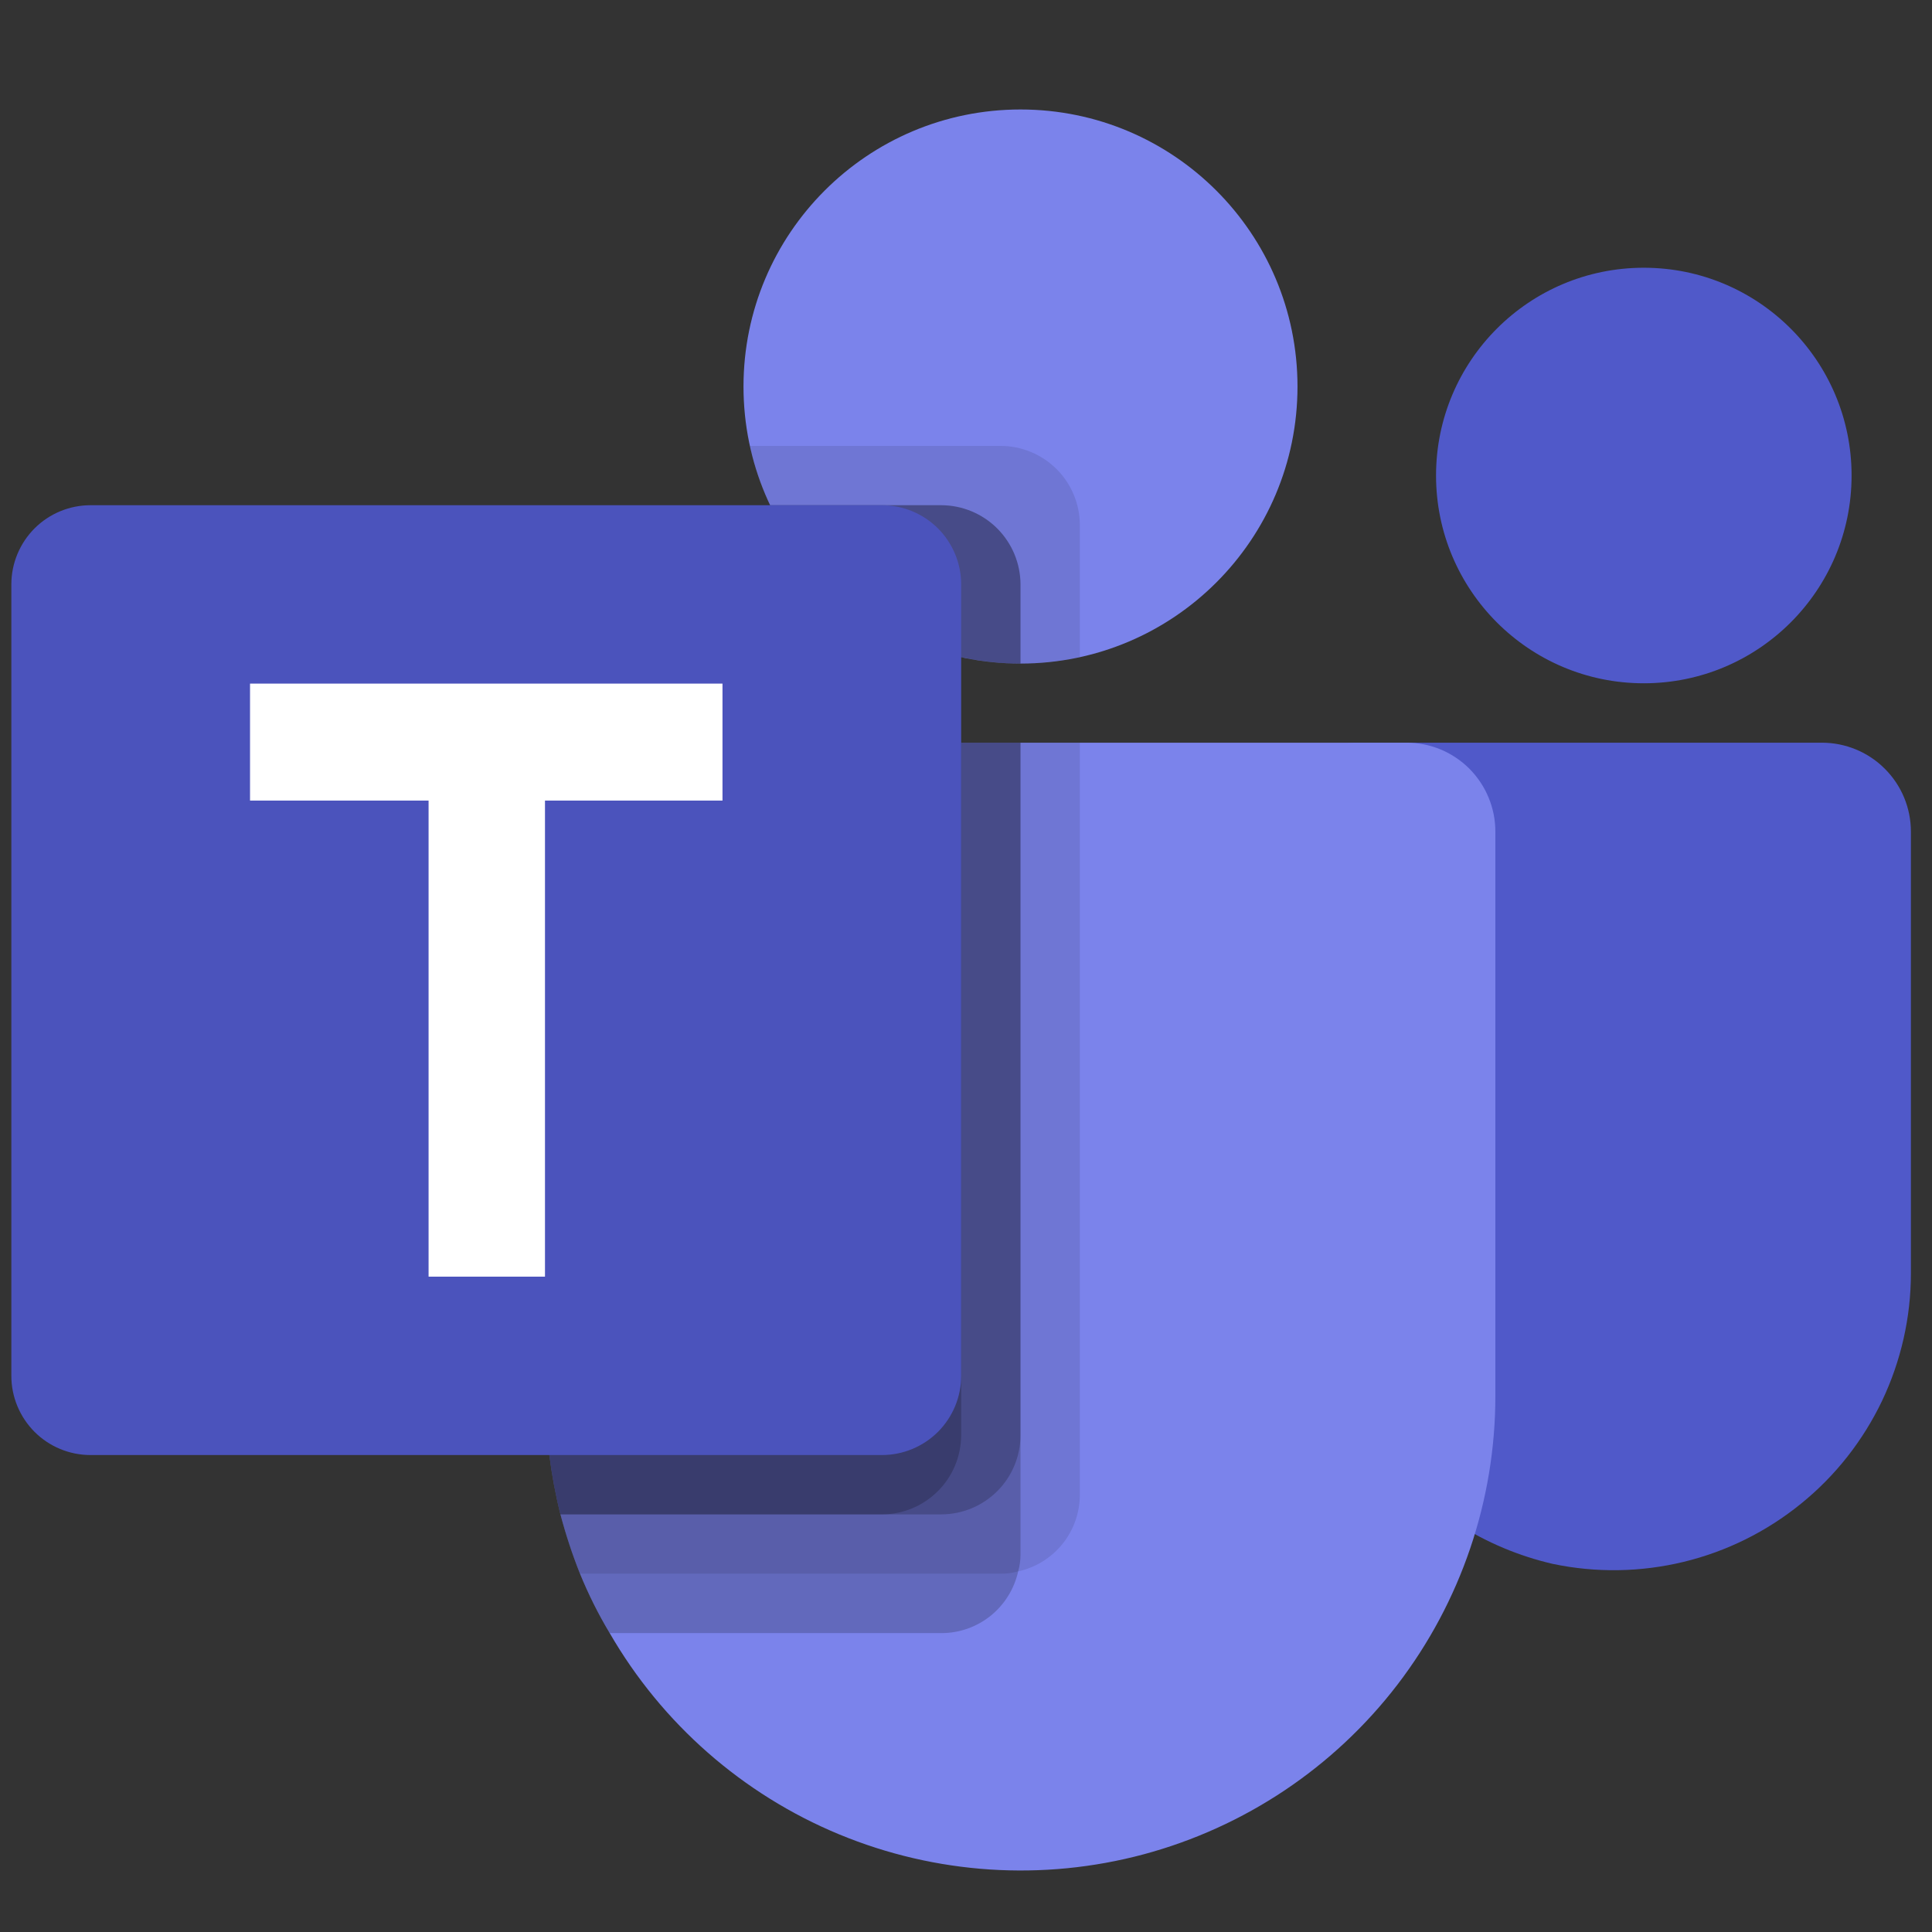 <svg width="24" height="24" viewBox="0 0 24 24" fill="none" xmlns="http://www.w3.org/2000/svg">
<rect x="0" y="0" width="24" height="24" fill="#333333" stroke="none"/>
<g clip-path="url(#clip0_448_10558)">
<path d="M12.677 8.243C14.578 8.243 16.118 6.702 16.118 4.802C16.118 2.901 14.578 1.36 12.677 1.36C10.776 1.36 9.236 2.901 9.236 4.802C9.236 6.702 10.776 8.243 12.677 8.243Z" fill="#7B83EB"/>
<path opacity="0.1" d="M12.431 5.539H9.314L9.33 5.608L9.331 5.614L9.348 5.677C9.574 6.536 10.124 7.274 10.881 7.737C11.639 8.201 12.547 8.353 13.414 8.163V6.522C13.414 6.262 13.31 6.012 13.126 5.828C12.941 5.644 12.692 5.54 12.431 5.539Z" fill="black"/>
<path opacity="0.2" d="M11.694 6.276H9.567C9.846 6.865 10.287 7.362 10.837 7.71C11.388 8.058 12.026 8.243 12.677 8.243V7.259C12.676 6.999 12.572 6.749 12.388 6.565C12.204 6.381 11.954 6.277 11.694 6.276Z" fill="black"/>
<path d="M20.42 8.488C21.845 8.488 23.001 7.332 23.001 5.907C23.001 4.482 21.845 3.326 20.42 3.326C18.994 3.326 17.839 4.482 17.839 5.907C17.839 7.332 18.994 8.488 20.42 8.488Z" fill="#5059C9"/>
<path d="M22.632 9.226H16.835C16.71 9.226 16.59 9.275 16.502 9.364C16.413 9.452 16.363 9.572 16.363 9.698V15.678C16.347 16.543 16.629 17.388 17.162 18.071C17.694 18.753 18.445 19.232 19.288 19.427C19.826 19.54 20.381 19.531 20.915 19.402C21.448 19.273 21.946 19.026 22.372 18.68C22.799 18.335 23.142 17.898 23.379 17.403C23.615 16.907 23.738 16.365 23.738 15.816V10.332C23.738 10.038 23.622 9.757 23.414 9.55C23.207 9.342 22.925 9.226 22.632 9.226Z" fill="#5059C9"/>
<path d="M18.576 10.332V17.337C18.577 18.635 18.149 19.897 17.359 20.928C16.569 21.958 15.461 22.698 14.207 23.035C12.953 23.371 11.624 23.284 10.424 22.787C9.225 22.29 8.223 21.411 7.574 20.287C7.432 20.051 7.309 19.804 7.205 19.549C7.109 19.309 7.028 19.062 6.962 18.812C6.841 18.33 6.779 17.834 6.778 17.337V10.332C6.778 10.186 6.806 10.043 6.862 9.908C6.917 9.774 6.999 9.652 7.101 9.549C7.204 9.446 7.326 9.365 7.46 9.309C7.595 9.254 7.739 9.225 7.884 9.226H17.47C17.615 9.225 17.759 9.254 17.894 9.309C18.028 9.365 18.15 9.446 18.253 9.549C18.355 9.652 18.437 9.774 18.492 9.908C18.548 10.043 18.576 10.186 18.576 10.332Z" fill="#7B83EB"/>
<path opacity="0.2" d="M11.694 6.276H9.567C9.846 6.865 10.287 7.362 10.837 7.71C11.388 8.058 12.026 8.243 12.677 8.243V7.259C12.676 6.999 12.572 6.749 12.388 6.565C12.204 6.381 11.954 6.277 11.694 6.276Z" fill="black"/>
<path opacity="0.1" d="M13.414 9.226V18.568C13.414 18.791 13.338 19.006 13.199 19.179C13.059 19.352 12.865 19.473 12.648 19.52C12.578 19.54 12.506 19.55 12.434 19.549H7.205C7.109 19.309 7.028 19.062 6.962 18.812C6.841 18.33 6.779 17.834 6.778 17.337V10.332C6.778 10.186 6.806 10.043 6.862 9.908C6.917 9.774 6.999 9.652 7.101 9.549C7.204 9.446 7.326 9.365 7.46 9.309C7.595 9.254 7.739 9.225 7.884 9.226H13.414Z" fill="black"/>
<path opacity="0.2" d="M12.677 9.226V19.306C12.678 19.378 12.668 19.45 12.648 19.52C12.6 19.737 12.48 19.931 12.307 20.071C12.134 20.21 11.919 20.287 11.696 20.287H7.574C7.432 20.051 7.309 19.804 7.205 19.549C7.109 19.309 7.028 19.062 6.962 18.812C6.841 18.33 6.779 17.834 6.778 17.337V10.332C6.778 10.186 6.806 10.043 6.862 9.908C6.917 9.774 6.999 9.652 7.101 9.549C7.204 9.446 7.326 9.365 7.46 9.309C7.595 9.254 7.739 9.225 7.884 9.226H12.677Z" fill="black"/>
<path opacity="0.2" d="M12.677 9.226V17.831C12.676 18.091 12.572 18.34 12.389 18.523C12.205 18.707 11.956 18.811 11.696 18.812H6.962C6.841 18.33 6.779 17.834 6.778 17.337V10.332C6.778 10.186 6.806 10.043 6.862 9.908C6.917 9.774 6.999 9.652 7.101 9.549C7.204 9.446 7.326 9.365 7.46 9.309C7.595 9.254 7.739 9.225 7.884 9.226H12.677Z" fill="black"/>
<path opacity="0.2" d="M7.884 9.226C7.739 9.225 7.595 9.254 7.46 9.309C7.326 9.365 7.204 9.446 7.101 9.549C6.999 9.652 6.917 9.774 6.862 9.908C6.806 10.043 6.778 10.186 6.778 10.332V17.337C6.779 17.834 6.841 18.33 6.962 18.812H10.959C11.219 18.811 11.467 18.707 11.651 18.523C11.835 18.34 11.938 18.091 11.94 17.831V9.226H7.884Z" fill="black"/>
<path d="M1.124 6.276H10.957C11.217 6.276 11.467 6.38 11.652 6.564C11.836 6.749 11.94 6.999 11.94 7.259V17.092C11.94 17.352 11.836 17.602 11.652 17.787C11.467 17.971 11.217 18.075 10.957 18.075H1.124C0.863 18.075 0.613 17.971 0.429 17.787C0.245 17.602 0.141 17.352 0.141 17.092L0.141 7.259C0.141 6.999 0.245 6.749 0.429 6.564C0.613 6.38 0.863 6.276 1.124 6.276Z" fill="#4B53BC"/>
<path d="M8.975 9.945H6.77V15.859H5.324V9.945H3.106V8.492H8.975V9.945Z" fill="white"/>
</g>
<defs>
<clipPath id="clip0_448_10558">
<rect width="24" height="23.597" fill="white" transform="translate(0 0.377)"/>
</clipPath>
</defs>
</svg>
